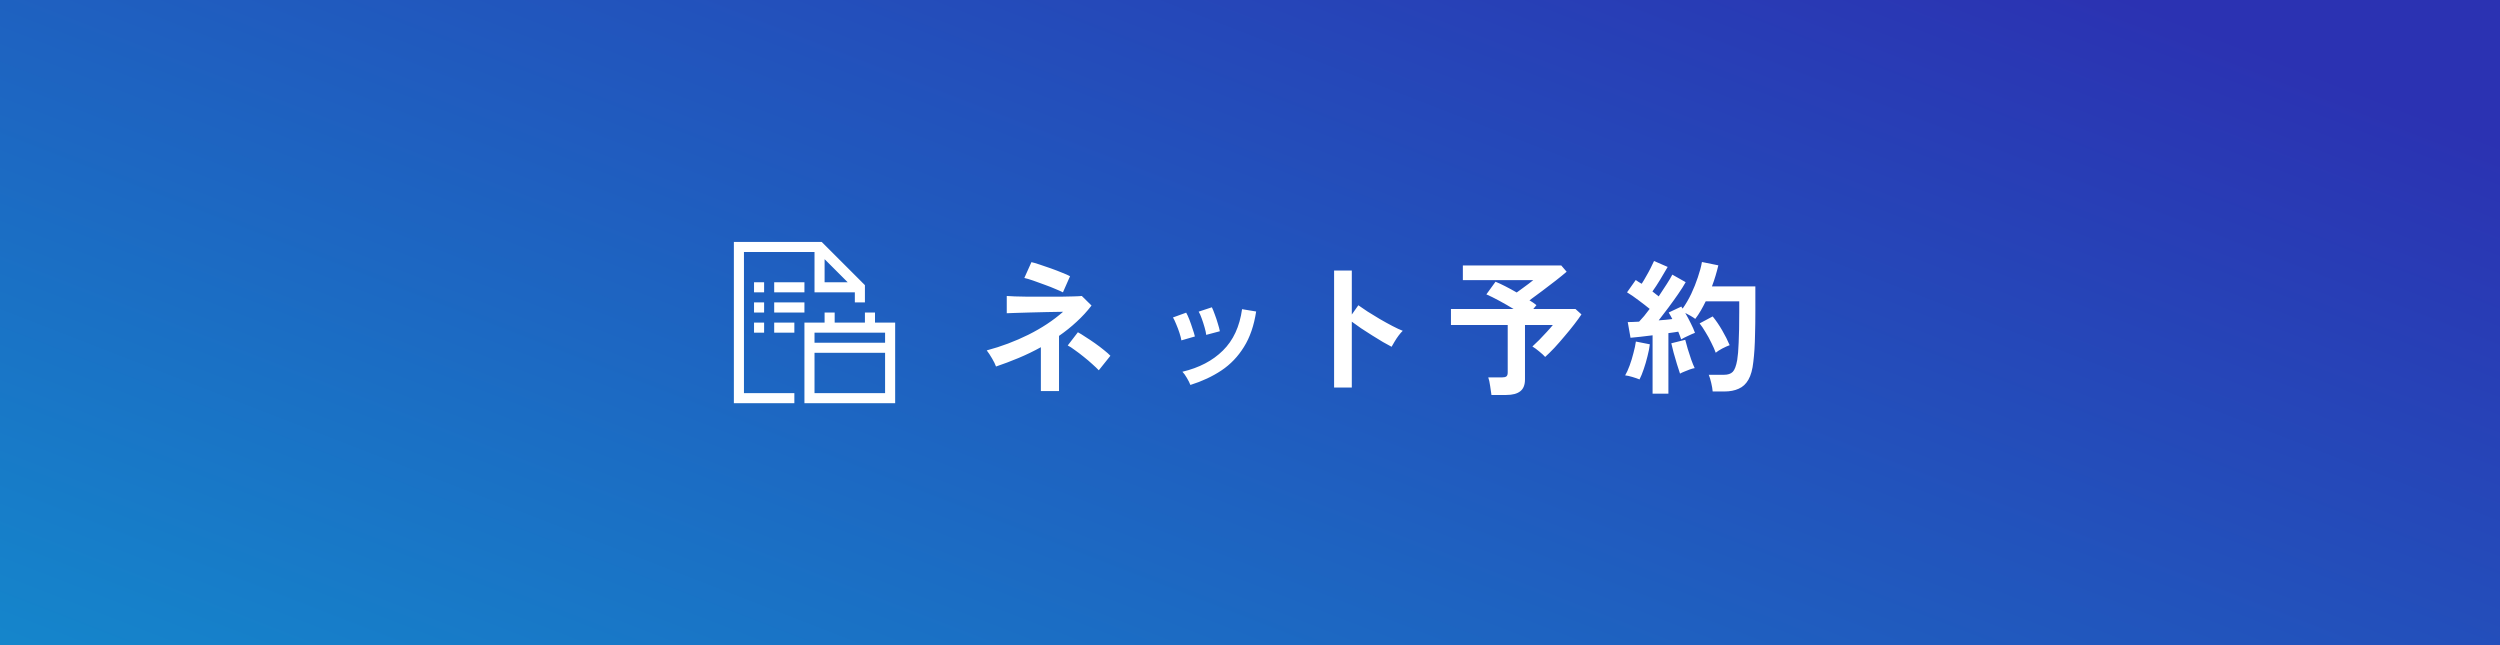<svg width="310" height="80" viewBox="0 0 310 80" fill="none" xmlns="http://www.w3.org/2000/svg">
<rect x="0" y="0" width="310" height="80" fill="#333333" stroke="none"/>
<rect width="310" height="80" fill="url(#paint0_linear_288_3207)"/>
<g clip-path="url(#clip0_288_3207)">
<path d="M99.75 35V36.25H96V35H99.75ZM96 38.75V37.5H99.75V38.75H96ZM96 41.25V40H98.5V41.25H96ZM94.75 35V36.25H93.5V35H94.75ZM94.75 37.5V38.75H93.5V37.5H94.75ZM93.5 41.25V40H94.75V41.25H93.5ZM92.25 31.25V48.75H98.5V50H91V30H101.889L107.25 35.361V37.5H106V36.25H101V31.25H92.25ZM102.25 32.139V35H105.111L102.25 32.139ZM108.5 40H111V50H99.75V40H102.25V38.75H103.5V40H107.25V38.75H108.5V40ZM109.75 48.75V43.75H101V48.75H109.75ZM109.75 42.5V41.25H101V42.5H109.75Z" fill="white"/>
</g>
<path d="M129.068 48.49V43.054C128.18 43.546 127.262 43.99 126.314 44.386C125.366 44.782 124.43 45.136 123.506 45.448C123.41 45.172 123.248 44.842 123.02 44.458C122.792 44.062 122.57 43.726 122.354 43.45C124.154 42.97 125.876 42.322 127.52 41.506C129.176 40.678 130.61 39.73 131.822 38.662C131.174 38.674 130.478 38.686 129.734 38.698C128.99 38.71 128.276 38.728 127.592 38.752C126.908 38.764 126.314 38.782 125.81 38.806C125.318 38.818 124.994 38.83 124.838 38.842V36.7C125.03 36.712 125.36 36.73 125.828 36.754C126.296 36.766 126.848 36.778 127.484 36.79C128.132 36.79 128.798 36.79 129.482 36.79C130.178 36.79 130.844 36.79 131.48 36.79C132.116 36.778 132.668 36.766 133.136 36.754C133.616 36.742 133.952 36.724 134.144 36.7L135.35 37.888C134.798 38.608 134.18 39.28 133.496 39.904C132.824 40.528 132.098 41.11 131.318 41.65V48.49H129.068ZM131.804 36.25C131.624 36.154 131.33 36.022 130.922 35.854C130.514 35.674 130.058 35.494 129.554 35.314C129.05 35.122 128.57 34.948 128.114 34.792C127.658 34.636 127.292 34.528 127.016 34.468L127.898 32.506C128.126 32.554 128.456 32.65 128.888 32.794C129.332 32.938 129.806 33.1 130.31 33.28C130.814 33.46 131.282 33.64 131.714 33.82C132.146 33.988 132.47 34.132 132.686 34.252L131.804 36.25ZM136.25 45.916C136.058 45.712 135.794 45.46 135.458 45.16C135.134 44.86 134.774 44.554 134.378 44.242C133.994 43.93 133.622 43.648 133.262 43.396C132.914 43.132 132.626 42.946 132.398 42.838L133.658 41.2C133.91 41.332 134.222 41.524 134.594 41.776C134.978 42.016 135.374 42.28 135.782 42.568C136.19 42.856 136.562 43.138 136.898 43.414C137.246 43.69 137.51 43.924 137.69 44.116L136.25 45.916ZM147.608 47.734C147.512 47.482 147.368 47.194 147.176 46.87C146.984 46.534 146.798 46.276 146.618 46.096C148.694 45.604 150.368 44.728 151.64 43.468C152.924 42.208 153.716 40.498 154.016 38.338L155.762 38.626C155.498 40.366 154.994 41.83 154.25 43.018C153.518 44.206 152.588 45.178 151.46 45.934C150.344 46.678 149.06 47.278 147.608 47.734ZM146.492 42.208C146.456 41.968 146.378 41.662 146.258 41.29C146.138 40.918 146 40.552 145.844 40.192C145.7 39.832 145.568 39.556 145.448 39.364L147.086 38.77C147.206 38.974 147.338 39.262 147.482 39.634C147.626 40.006 147.758 40.384 147.878 40.768C148.01 41.14 148.106 41.458 148.166 41.722L146.492 42.208ZM149.57 41.524C149.546 41.284 149.48 40.978 149.372 40.606C149.264 40.222 149.144 39.85 149.012 39.49C148.88 39.118 148.754 38.836 148.634 38.644L150.272 38.104C150.38 38.32 150.5 38.614 150.632 38.986C150.776 39.358 150.902 39.736 151.01 40.12C151.13 40.492 151.214 40.81 151.262 41.074L149.57 41.524ZM165.428 48.058V33.55H167.624V39.004L168.434 37.852C168.722 38.056 169.1 38.314 169.568 38.626C170.048 38.926 170.558 39.238 171.098 39.562C171.638 39.874 172.16 40.162 172.664 40.426C173.168 40.69 173.594 40.888 173.942 41.02C173.798 41.152 173.63 41.344 173.438 41.596C173.258 41.836 173.09 42.088 172.934 42.352C172.778 42.604 172.652 42.82 172.556 43C172.268 42.844 171.908 42.646 171.476 42.406C171.056 42.154 170.606 41.878 170.126 41.578C169.658 41.278 169.202 40.984 168.758 40.696C168.326 40.396 167.948 40.126 167.624 39.886V48.058H165.428ZM184.94 48.976C184.904 48.676 184.85 48.304 184.778 47.86C184.718 47.416 184.64 47.062 184.544 46.798H186.254C186.506 46.798 186.686 46.756 186.794 46.672C186.902 46.588 186.956 46.426 186.956 46.186V40.3H179.918V38.32H187.694C187.106 37.96 186.5 37.612 185.876 37.276C185.252 36.94 184.73 36.682 184.31 36.502L185.444 34.936C185.78 35.068 186.182 35.254 186.65 35.494C187.118 35.734 187.592 35.992 188.072 36.268C188.288 36.112 188.528 35.938 188.792 35.746C189.056 35.554 189.308 35.368 189.548 35.188C189.8 34.996 189.992 34.846 190.124 34.738H181.394V32.92H193.598L194.264 33.694C193.916 33.994 193.466 34.36 192.914 34.792C192.374 35.212 191.816 35.638 191.24 36.07C190.664 36.502 190.136 36.892 189.656 37.24C189.98 37.432 190.268 37.63 190.52 37.834L190.124 38.32H195.362L196.1 38.986C195.872 39.334 195.572 39.748 195.2 40.228C194.84 40.696 194.444 41.182 194.012 41.686C193.592 42.19 193.172 42.67 192.752 43.126C192.332 43.57 191.948 43.948 191.6 44.26C191.432 44.068 191.192 43.846 190.88 43.594C190.568 43.33 190.28 43.12 190.016 42.964C190.268 42.736 190.55 42.466 190.862 42.154C191.174 41.83 191.48 41.506 191.78 41.182C192.092 40.846 192.35 40.552 192.554 40.3H189.098V47.05C189.098 47.722 188.906 48.208 188.522 48.508C188.138 48.82 187.556 48.976 186.776 48.976H184.94ZM204.92 48.814V41.578C204.404 41.638 203.906 41.698 203.426 41.758C202.946 41.818 202.532 41.86 202.184 41.884L201.842 39.94C202.034 39.94 202.25 39.934 202.49 39.922C202.73 39.91 202.982 39.898 203.246 39.886C203.438 39.682 203.648 39.448 203.876 39.184C204.104 38.908 204.332 38.614 204.56 38.302C204.164 37.978 203.708 37.624 203.192 37.24C202.688 36.856 202.208 36.526 201.752 36.25L202.832 34.72C202.94 34.792 203.054 34.87 203.174 34.954C203.306 35.026 203.438 35.104 203.57 35.188C203.75 34.912 203.936 34.6 204.128 34.252C204.332 33.904 204.518 33.562 204.686 33.226C204.866 32.878 205.004 32.59 205.1 32.362L206.792 33.1C206.504 33.604 206.192 34.132 205.856 34.684C205.52 35.236 205.202 35.722 204.902 36.142C205.046 36.25 205.184 36.358 205.316 36.466C205.448 36.562 205.568 36.658 205.676 36.754C206.036 36.226 206.366 35.722 206.666 35.242C206.978 34.762 207.212 34.366 207.368 34.054L209.024 34.99C208.784 35.422 208.472 35.914 208.088 36.466C207.716 37.006 207.32 37.558 206.9 38.122C206.48 38.686 206.072 39.22 205.676 39.724C205.988 39.7 206.288 39.676 206.576 39.652C206.864 39.616 207.128 39.586 207.368 39.562C207.296 39.406 207.218 39.262 207.134 39.13C207.062 38.998 206.99 38.872 206.918 38.752L208.484 38.014C208.508 38.062 208.532 38.104 208.556 38.14C208.592 38.176 208.622 38.218 208.646 38.266C209.03 37.726 209.384 37.12 209.708 36.448C210.032 35.764 210.308 35.074 210.536 34.378C210.776 33.682 210.944 33.052 211.04 32.488L213.074 32.902C212.978 33.31 212.864 33.736 212.732 34.18C212.6 34.624 212.45 35.068 212.282 35.512H217.664V38.626C217.664 39.67 217.652 40.57 217.628 41.326C217.616 42.082 217.592 42.742 217.556 43.306C217.52 43.87 217.472 44.392 217.412 44.872C217.316 45.808 217.112 46.546 216.8 47.086C216.5 47.614 216.098 47.986 215.594 48.202C215.102 48.43 214.508 48.544 213.812 48.544H212.372C212.348 48.244 212.288 47.89 212.192 47.482C212.096 47.062 211.994 46.726 211.886 46.474H213.776C214.256 46.474 214.616 46.354 214.856 46.114C215.096 45.874 215.282 45.382 215.414 44.638C215.498 44.146 215.558 43.432 215.594 42.496C215.642 41.548 215.666 40.258 215.666 38.626V37.366H211.508C211.316 37.762 211.112 38.146 210.896 38.518C210.68 38.89 210.452 39.232 210.212 39.544C210.056 39.424 209.864 39.298 209.636 39.166C209.408 39.034 209.186 38.914 208.97 38.806C209.21 39.214 209.438 39.64 209.654 40.084C209.882 40.528 210.056 40.924 210.176 41.272C209.948 41.356 209.66 41.482 209.312 41.65C208.964 41.806 208.682 41.95 208.466 42.082C208.418 41.95 208.364 41.8 208.304 41.632C208.244 41.464 208.178 41.296 208.106 41.128C207.926 41.152 207.734 41.182 207.53 41.218C207.326 41.242 207.11 41.272 206.882 41.308V48.814H204.92ZM203.3 47.05C203.072 46.954 202.778 46.852 202.418 46.744C202.058 46.636 201.758 46.57 201.518 46.546C201.71 46.222 201.896 45.814 202.076 45.322C202.256 44.83 202.412 44.32 202.544 43.792C202.688 43.264 202.79 42.784 202.85 42.352L204.578 42.694C204.53 43.126 204.434 43.618 204.29 44.17C204.158 44.722 204.002 45.256 203.822 45.772C203.654 46.276 203.48 46.702 203.3 47.05ZM212.75 43.738C212.618 43.366 212.438 42.958 212.21 42.514C211.994 42.058 211.754 41.62 211.49 41.2C211.238 40.768 210.992 40.402 210.752 40.102L212.372 39.238C212.768 39.718 213.158 40.288 213.542 40.948C213.926 41.608 214.238 42.226 214.478 42.802C214.214 42.898 213.908 43.036 213.56 43.216C213.224 43.396 212.954 43.57 212.75 43.738ZM208.322 46.33C208.214 46.018 208.088 45.628 207.944 45.16C207.8 44.68 207.662 44.206 207.53 43.738C207.41 43.258 207.314 42.868 207.242 42.568L208.97 42.136C209.042 42.436 209.144 42.808 209.276 43.252C209.408 43.696 209.552 44.14 209.708 44.584C209.864 45.016 210.008 45.37 210.14 45.646C209.984 45.67 209.786 45.724 209.546 45.808C209.318 45.892 209.09 45.982 208.862 46.078C208.646 46.162 208.466 46.246 208.322 46.33Z" fill="white"/>
<defs>
<linearGradient id="paint0_linear_288_3207" x1="0.134" y1="85.5" x2="63.821" y2="-78.244" gradientUnits="userSpaceOnUse">
<stop stop-color="#1488CC"/>
<stop offset="1" stop-color="#2B32B2"/>
</linearGradient>
<clipPath id="clip0_288_3207">
<rect width="20" height="20" fill="white" transform="translate(91 30)"/>
</clipPath>
</defs>
</svg>
